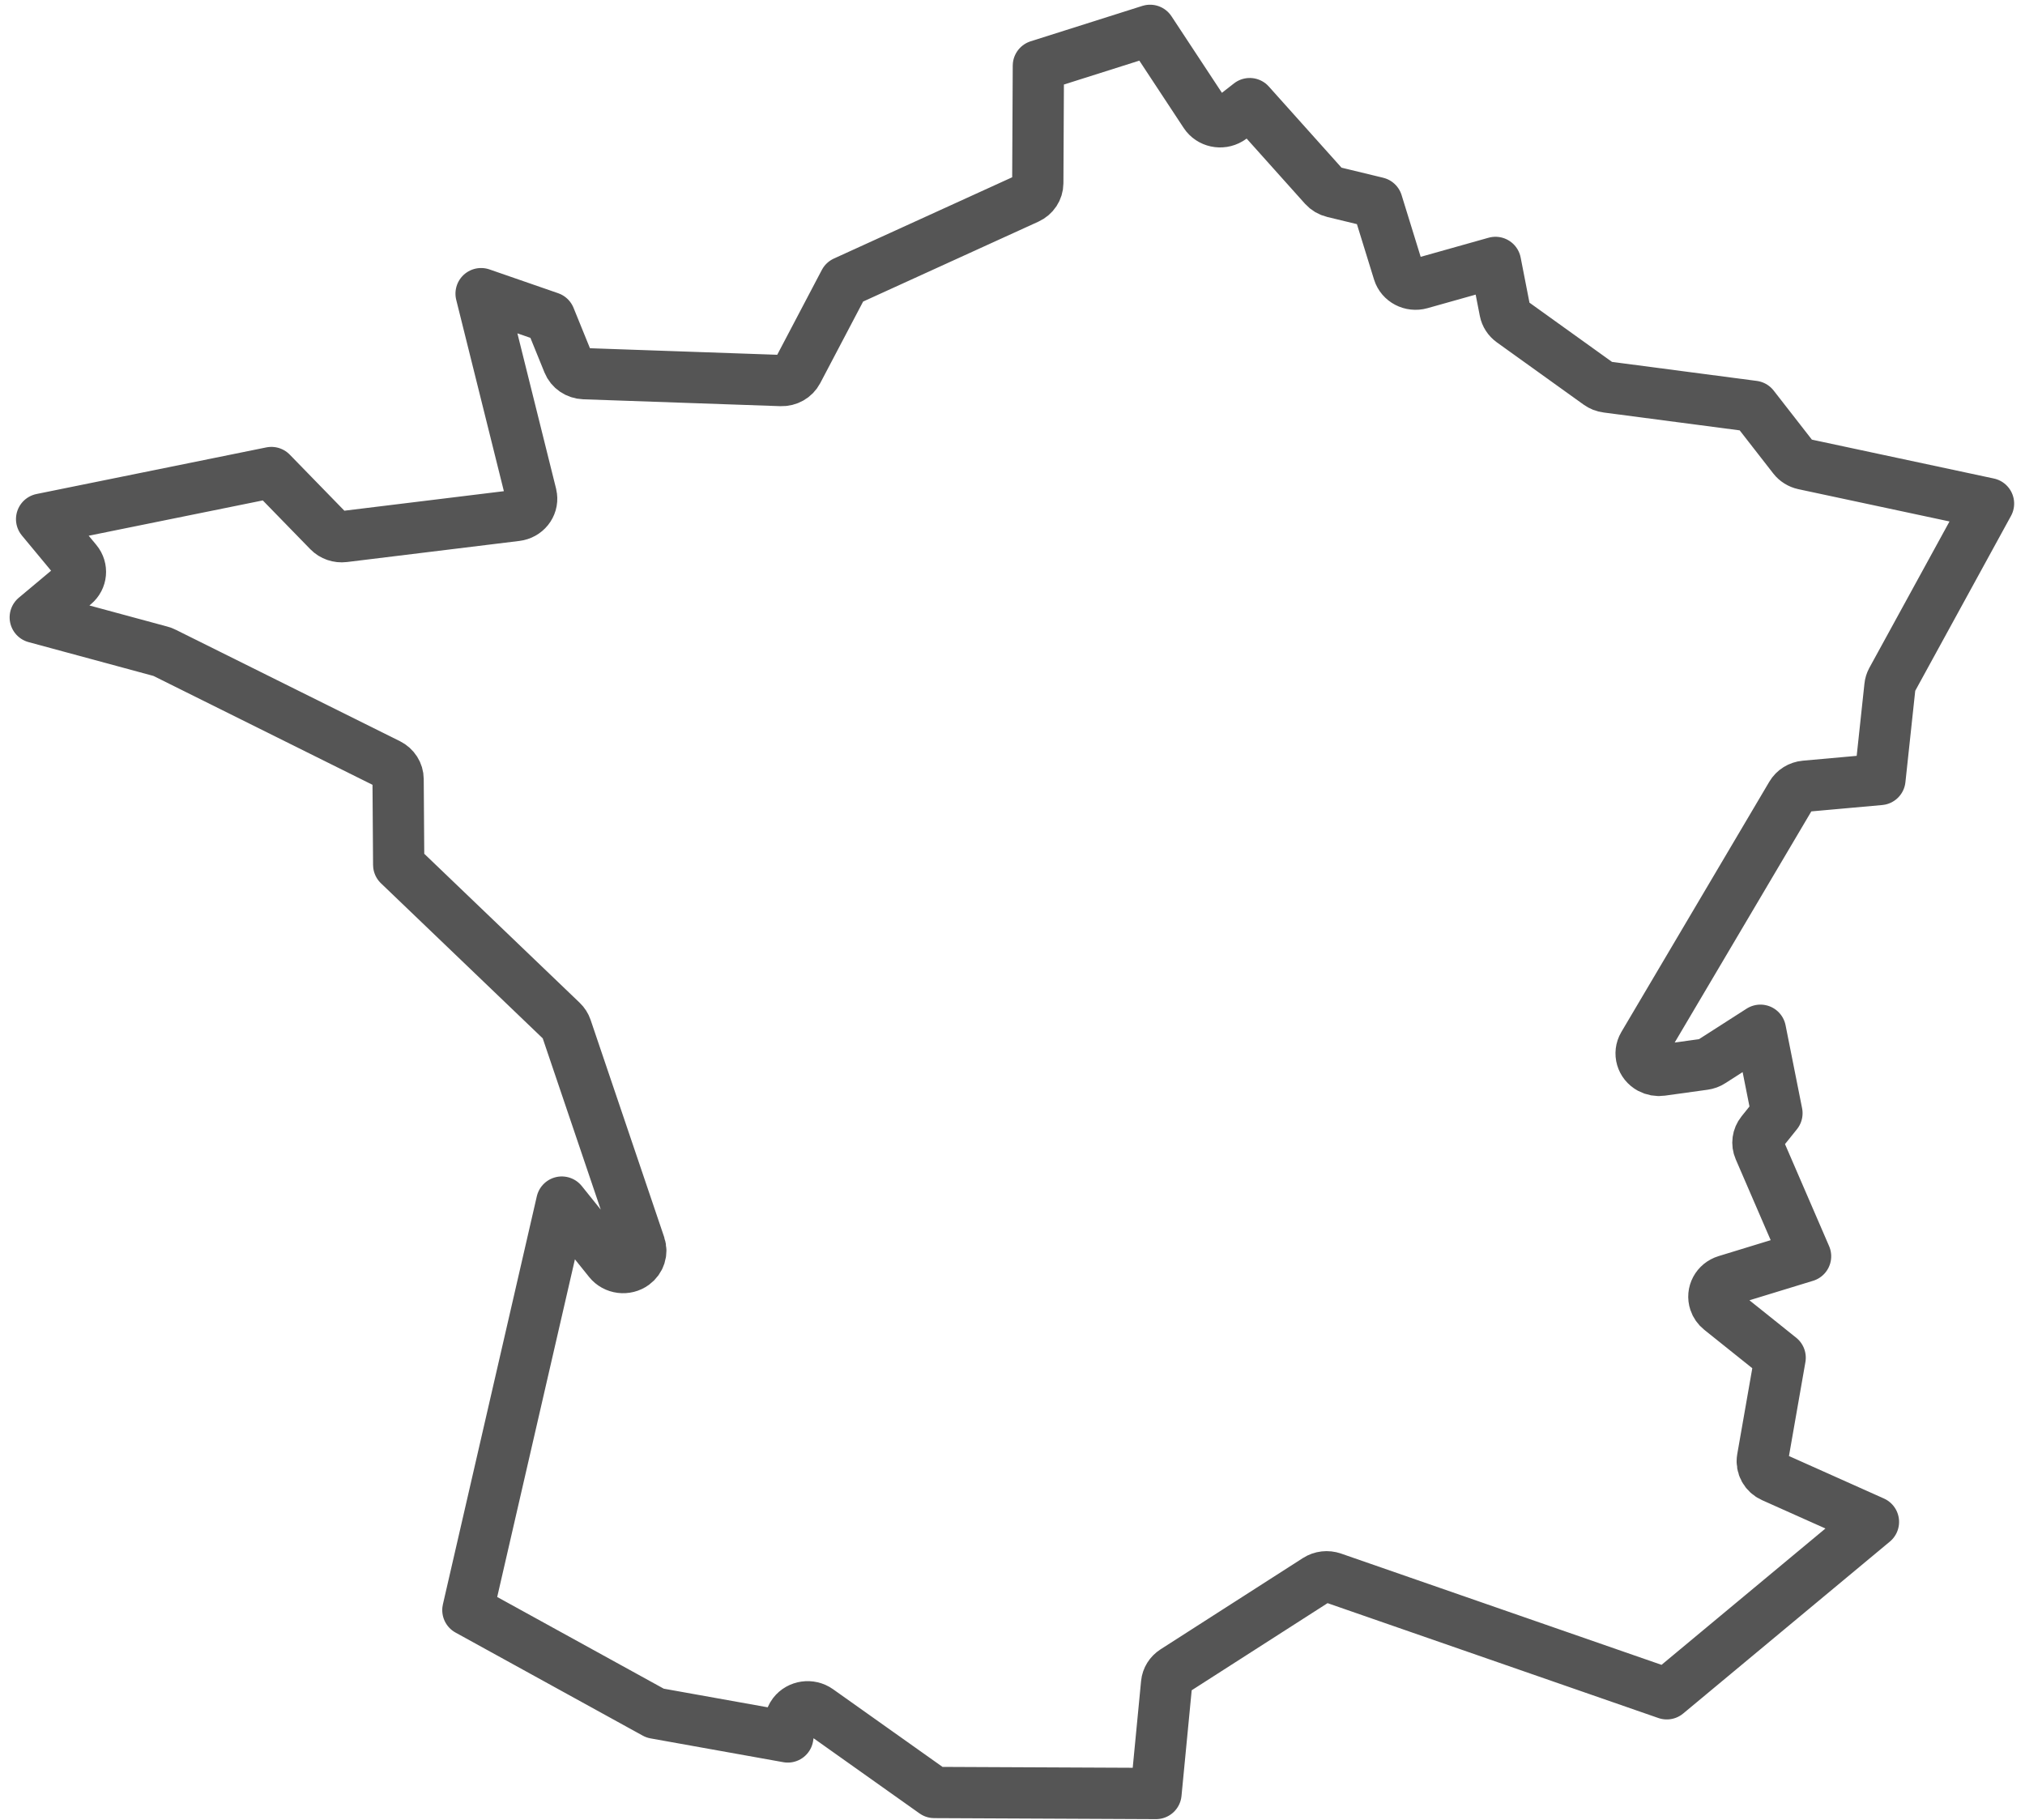 <?xml version="1.0" encoding="UTF-8"?>
<svg width="79px" height="71px" viewBox="0 0 79 71" version="1.1" xmlns="http://www.w3.org/2000/svg" xmlns:xlink="http://www.w3.org/1999/xlink">
    <!-- Generator: Sketch 50.2 (55047) - http://www.bohemiancoding.com/sketch -->
    <title>Group 6</title>
    <desc>Created with Sketch.</desc>
    <defs></defs>
    <g id="Page-1" stroke="none" stroke-width="1" fill="none" fill-rule="evenodd" stroke-linecap="round" stroke-linejoin="round">
        <g id="HOME-Slide-3" transform="translate(-874, -3879)" stroke="#555555" stroke-width="2">
            <g id="Group-14" transform="translate(257, 3836)">
                <g id="Group-6" transform="translate(656, 78.5) rotate(2) translate(-656, -78.5) translate(618, 44)">
                    <path d="M76,17.31 L72.47,24.328 C72.433,24.403 72.41,24.486 72.405,24.57 L72.142,28.216 L69.233,28.58 C69.01,28.608 68.815,28.739 68.711,28.93 L63.281,38.894 C63.106,39.217 63.236,39.617 63.575,39.786 C63.711,39.853 63.867,39.876 64.017,39.85 L65.676,39.561 C65.778,39.543 65.874,39.505 65.957,39.446 L67.824,38.155 L68.581,41.367 L68.006,42.137 C67.864,42.328 67.838,42.579 67.941,42.794 L69.892,46.907 L66.827,47.964 C66.469,48.087 66.282,48.466 66.412,48.809 C66.455,48.927 66.534,49.03 66.637,49.107 L69.039,50.896 L68.488,54.852 C68.447,55.147 68.617,55.432 68.903,55.548 L72.9,57.171 L65.077,64.155 L51.891,60.086 C51.682,60.022 51.453,60.056 51.275,60.179 L45.846,63.934 C45.679,64.051 45.573,64.232 45.561,64.43 L45.297,68.738 L36.653,69 L32.014,65.946 C31.699,65.739 31.269,65.816 31.053,66.117 C30.99,66.206 30.949,66.31 30.937,66.418 L30.865,67.034 L25.658,66.287 L18.219,62.524 L21.325,46.487 L23.249,48.717 C23.491,48.999 23.927,49.039 24.221,48.806 C24.445,48.629 24.53,48.334 24.431,48.071 L21.264,39.695 C21.227,39.598 21.166,39.509 21.085,39.437 L14.507,33.558 L14.367,30.22 C14.357,29.975 14.205,29.754 13.974,29.648 L5.076,25.606 C5.034,25.586 4.989,25.571 4.944,25.561 L0,24.406 L1.482,23.075 C1.751,22.833 1.774,22.433 1.536,22.164 L0.114,20.567 L9.01,18.437 L11.323,20.652 C11.48,20.802 11.704,20.871 11.924,20.836 L18.615,19.779 C18.992,19.72 19.246,19.38 19.184,19.019 C19.181,18.996 19.175,18.974 19.169,18.952 L16.942,11.177 L19.652,12.011 L20.433,13.756 C20.541,13.999 20.79,14.157 21.067,14.157 L28.757,14.157 C29.027,14.157 29.271,14.007 29.384,13.773 L31.095,10.223 L38.125,6.717 C38.359,6.6 38.503,6.365 38.496,6.112 L38.359,1.532 L42.666,0 L44.925,3.182 C45.14,3.484 45.569,3.562 45.885,3.357 C45.907,3.341 45.93,3.325 45.952,3.308 L46.651,2.721 L49.663,5.857 C49.76,5.958 49.888,6.027 50.027,6.055 L51.752,6.409 L52.682,9.084 C52.803,9.431 53.195,9.618 53.557,9.502 L56.449,8.578 L56.886,10.462 C56.924,10.624 57.024,10.767 57.167,10.862 L60.635,13.172 C60.731,13.236 60.844,13.277 60.961,13.287 L66.703,13.838 L68.332,15.786 C68.435,15.91 68.581,15.994 68.744,16.023 L76,17.31" id="Fill-4"></path>
                </g>
            </g>
        </g>
    </g>
</svg>